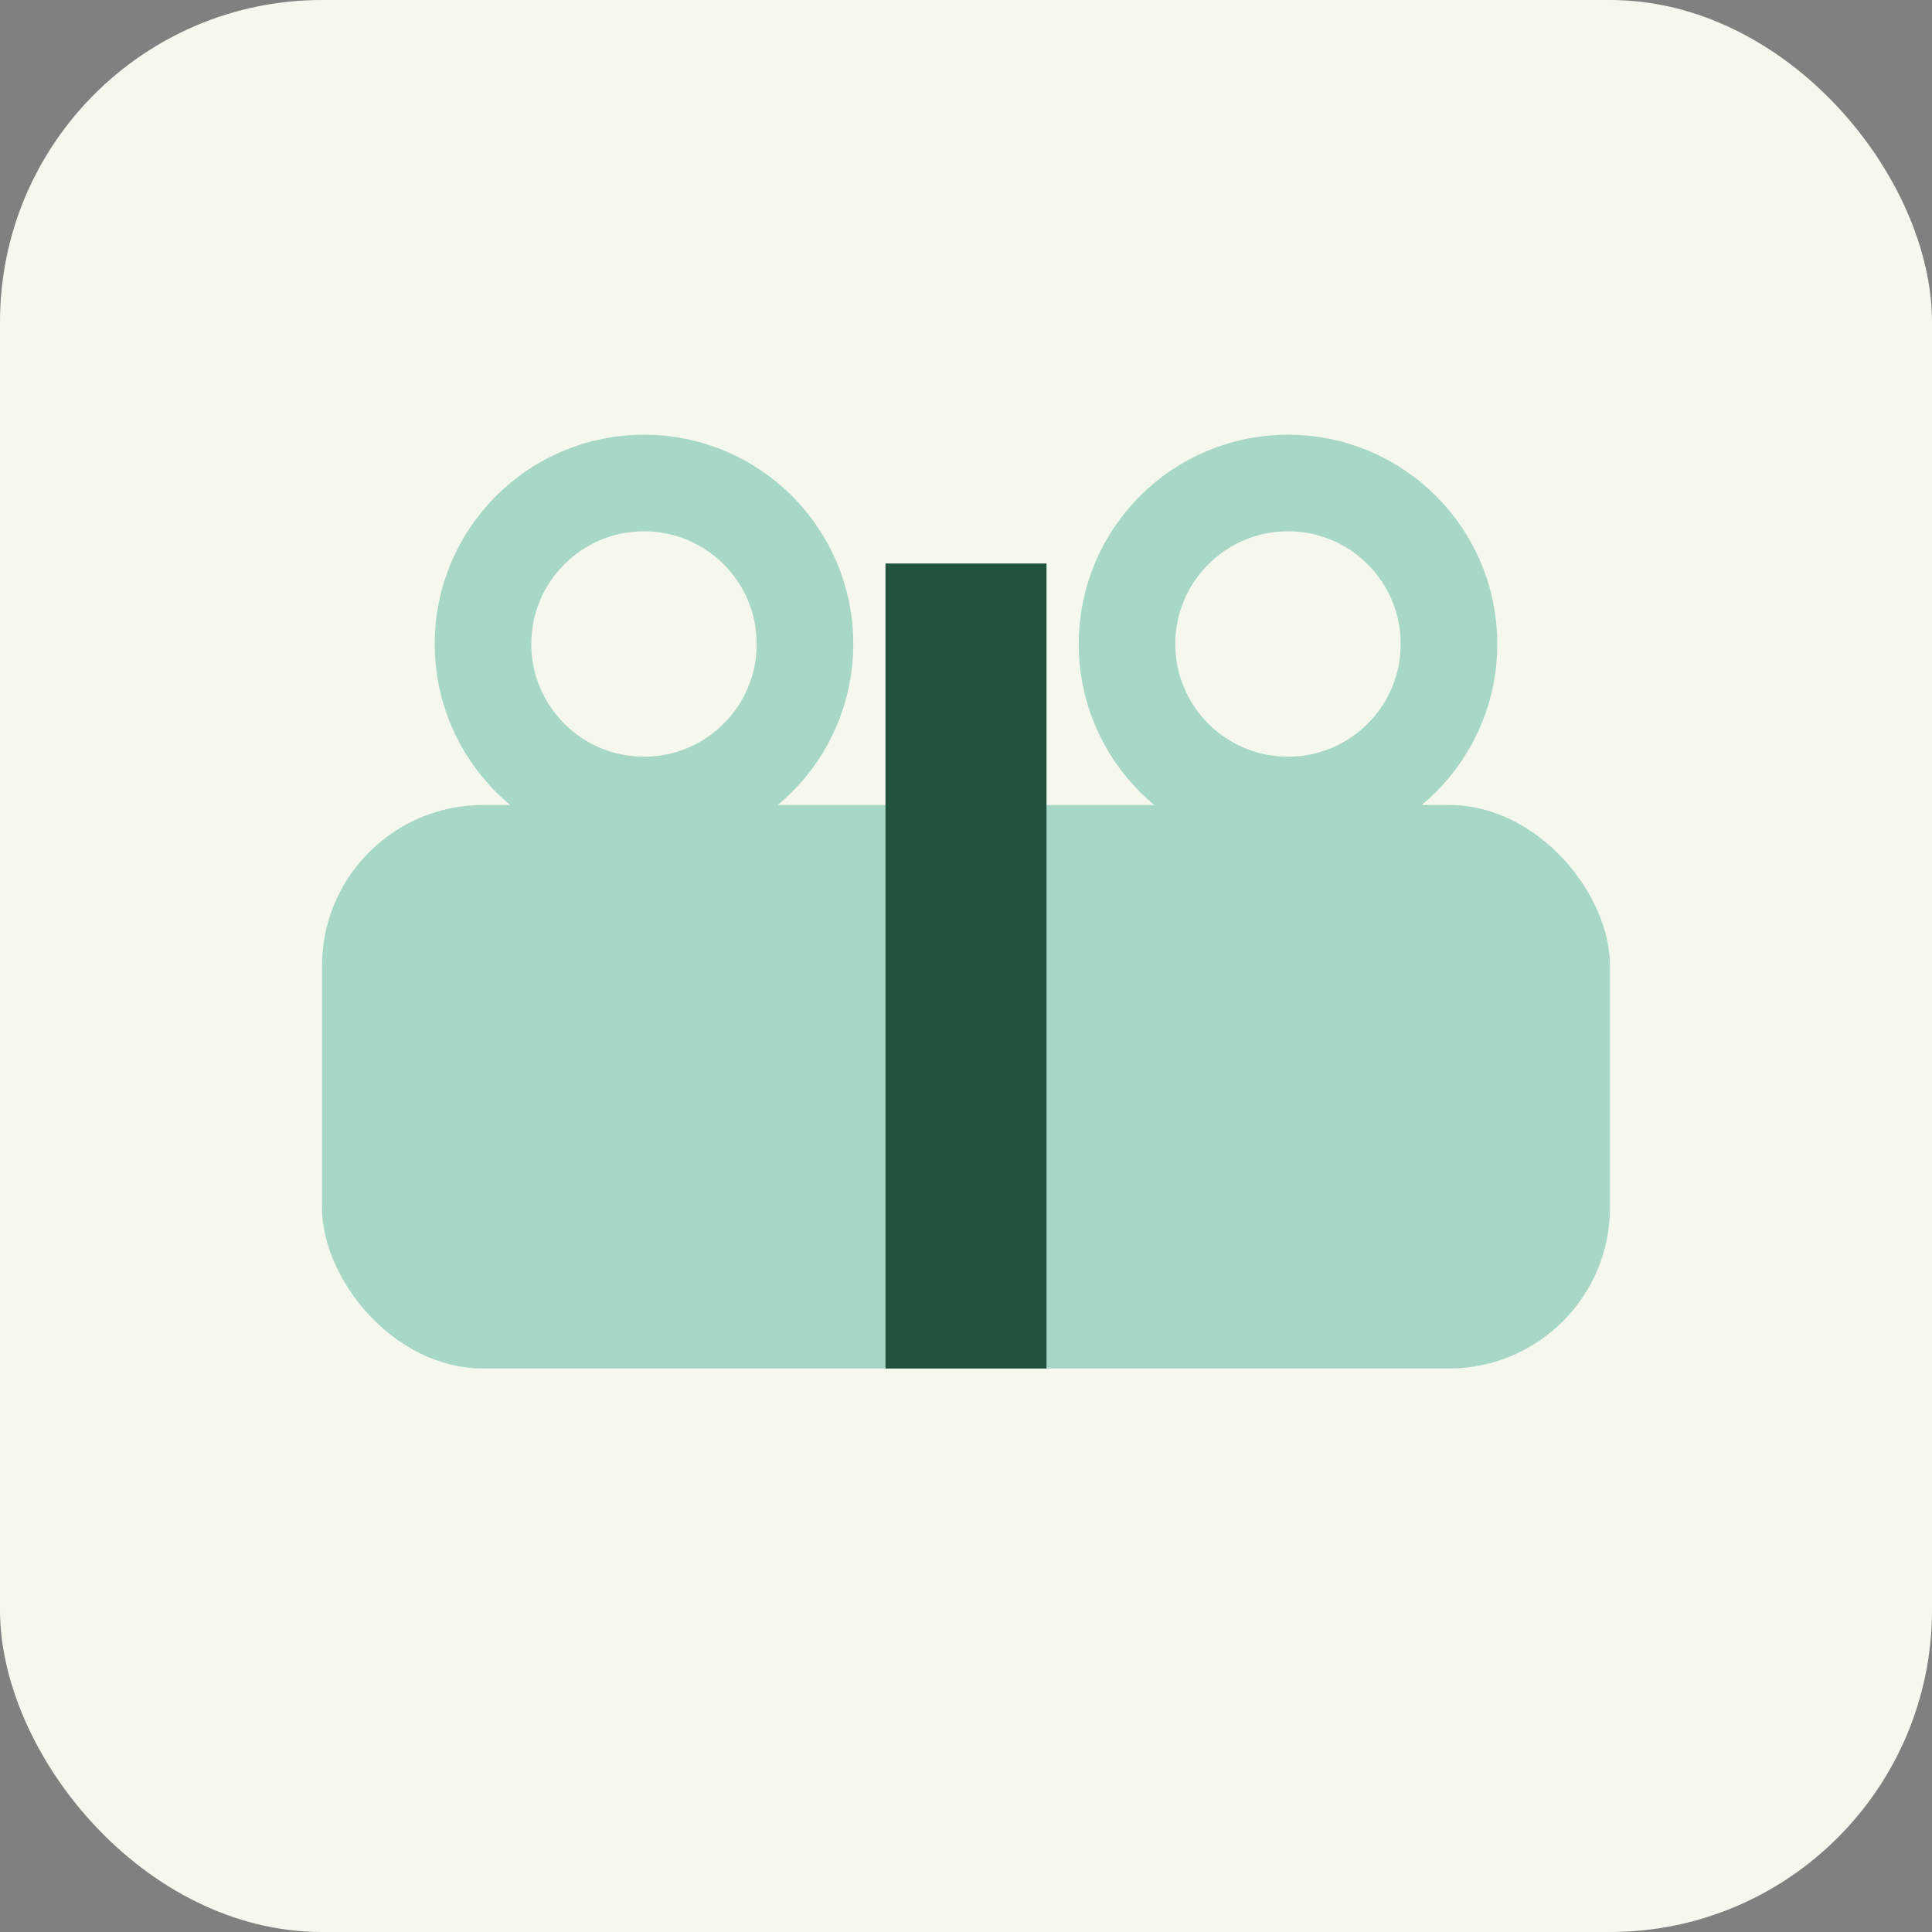 <?xml version="1.0" encoding="UTF-8"?>
<svg xmlns="http://www.w3.org/2000/svg" width="24" height="24" viewBox="0 0 24 24"><rect x="0" y="0" width="24" height="24" fill="#808080" stroke="none"/><rect width="24" height="24" rx="4" fill="#F6F8EE"/><rect x="4" y="10" width="16" height="7" rx="2" fill="#A7D7C5"/><rect x="11" y="7" width="2" height="10" fill="#22543D"/><circle cx="8" cy="8" r="2" fill="none" stroke="#A7D7C5" stroke-width="1.2"/><circle cx="16" cy="8" r="2" fill="none" stroke="#A7D7C5" stroke-width="1.2"/></svg>